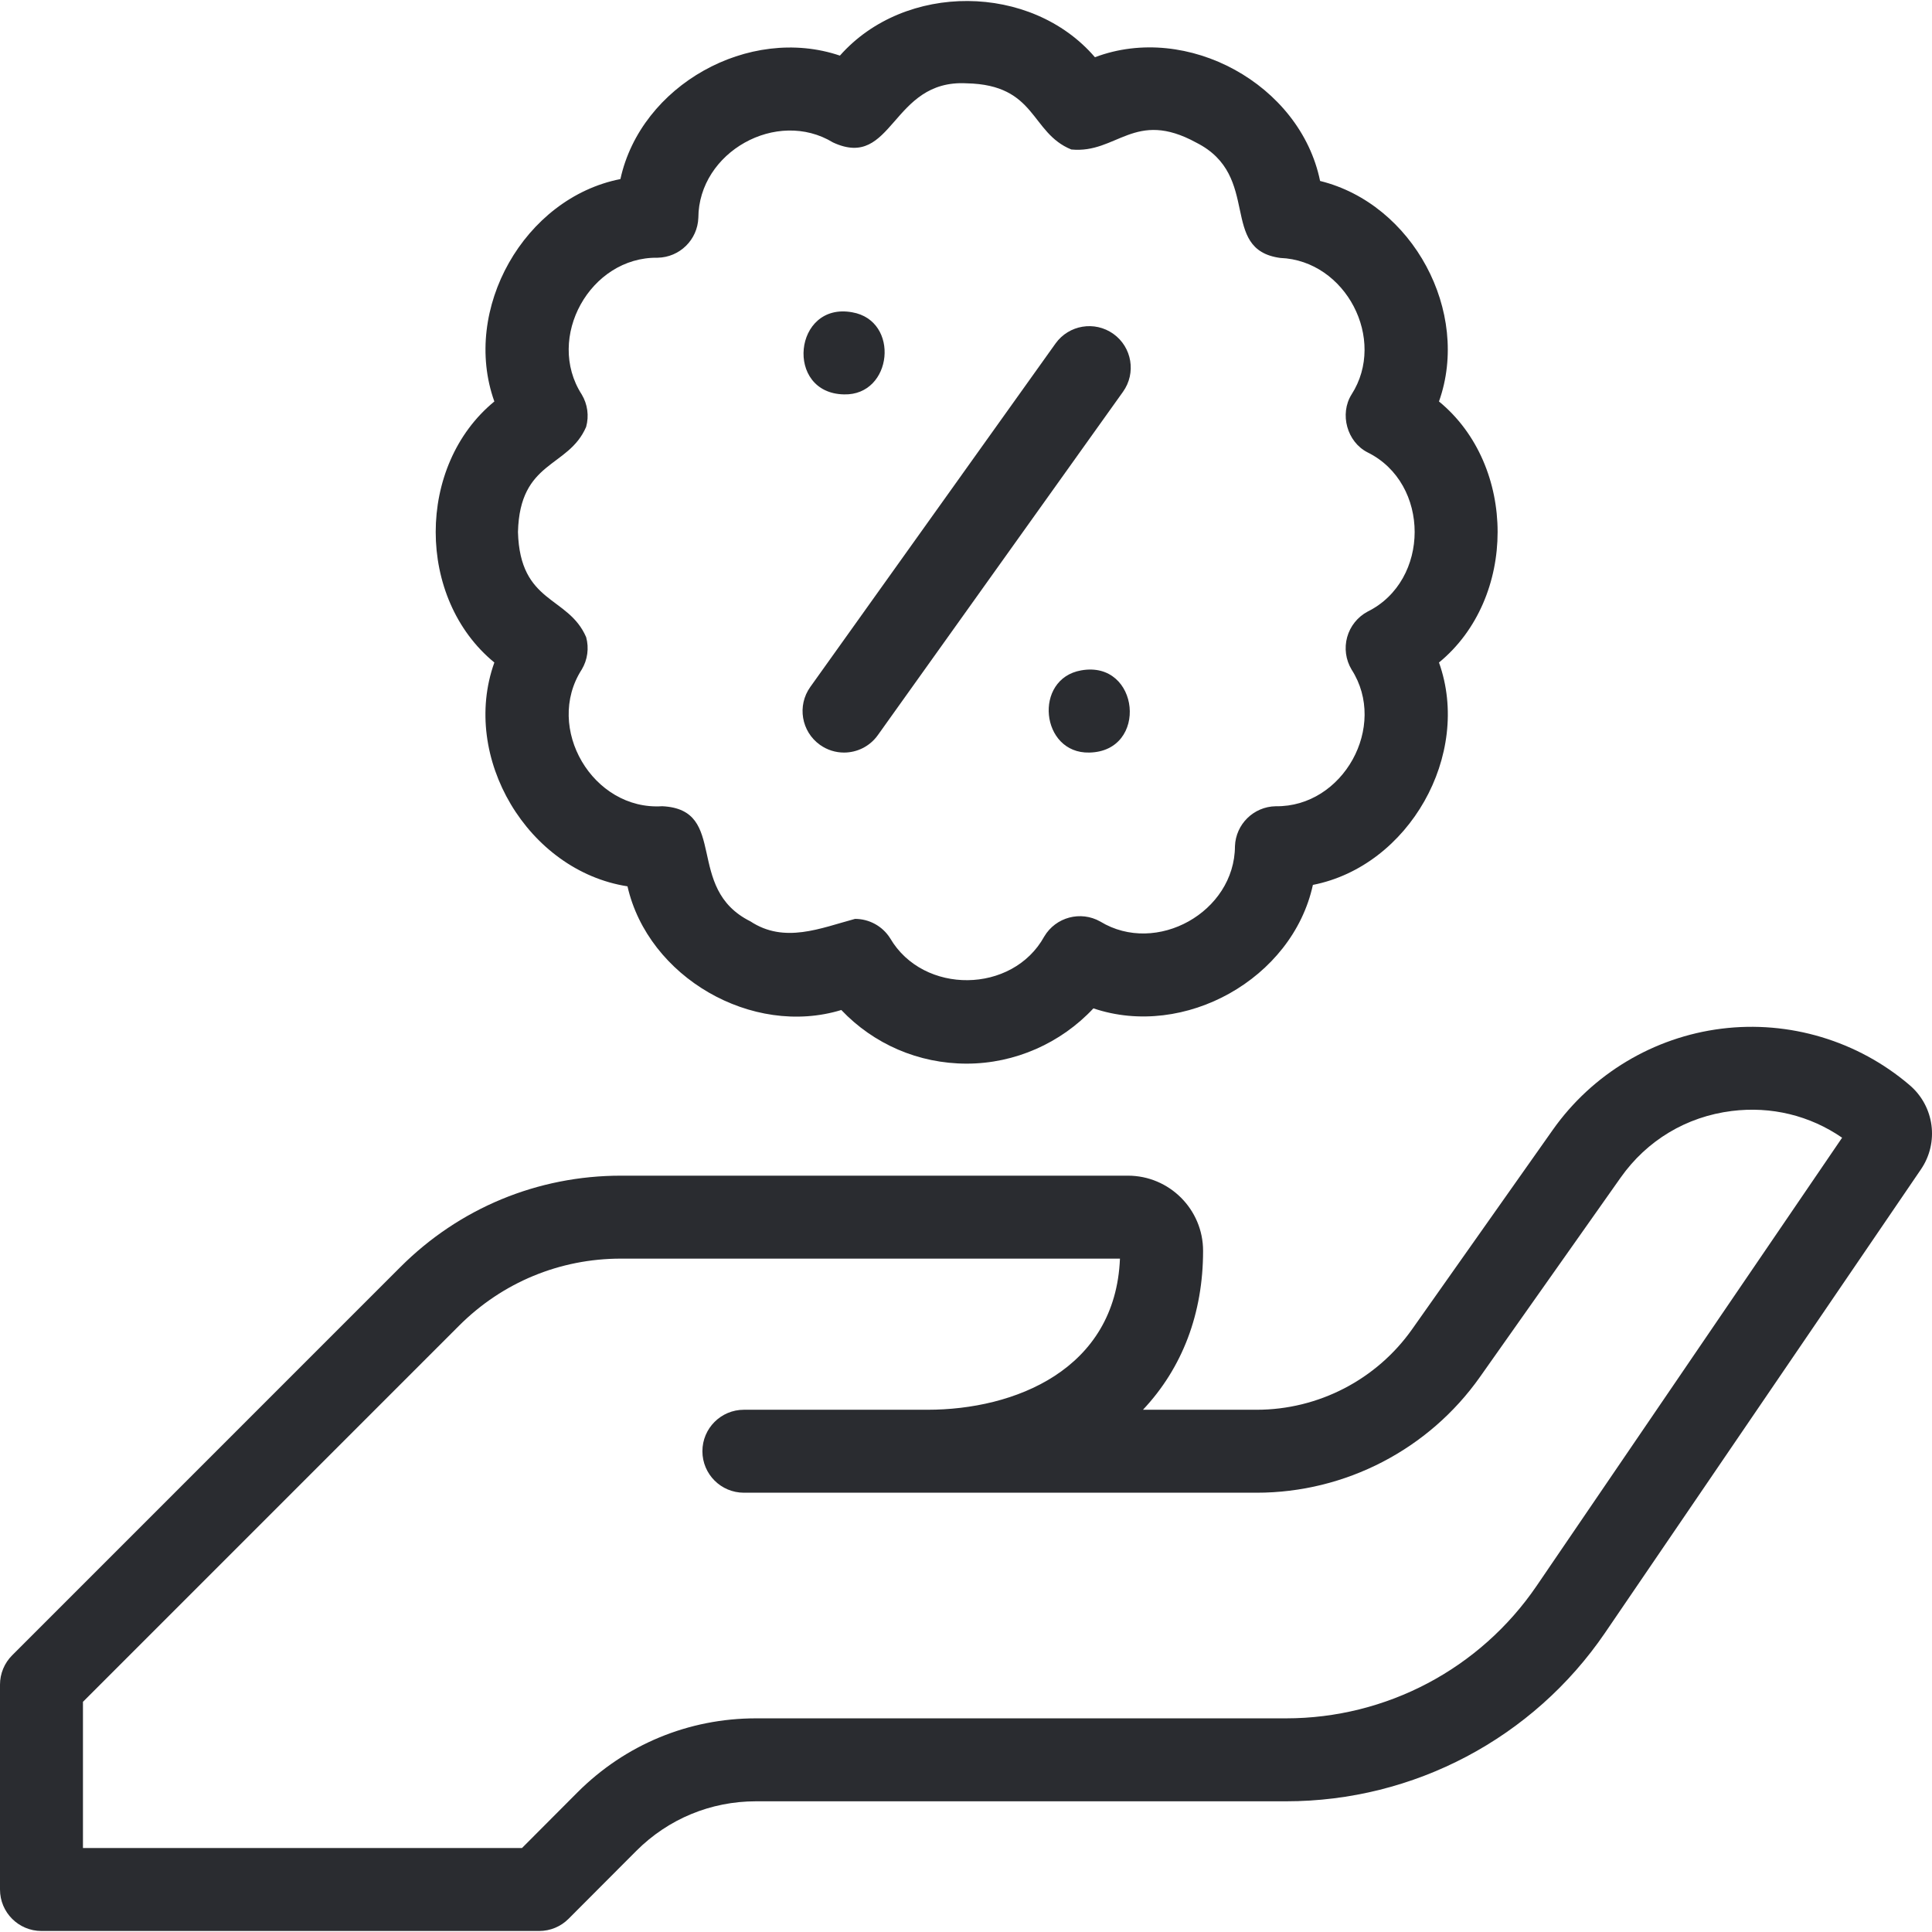 <svg width="80" height="80" viewBox="0 0 80 80" fill="none" xmlns="http://www.w3.org/2000/svg">
<g clip-path="url(#clip0_17040_126151)">
<path d="M22.326 79.958H1.718C0.769 79.958 0 79.189 0 78.241V69.757C0 69.302 0.181 68.865 0.503 68.543L16.583 52.462C19.021 50.025 22.263 48.682 25.71 48.682H46.705C48.421 48.682 49.817 50.078 49.817 51.794C49.817 54.389 48.961 56.639 47.328 58.375H52.035C54.593 58.375 57.001 57.127 58.475 55.037L64.299 46.783C65.929 44.473 68.474 42.947 71.279 42.596C74.085 42.244 76.927 43.097 79.076 44.935C80.1 45.81 80.3 47.31 79.541 48.422L66.467 67.603C63.486 71.977 58.545 74.588 53.252 74.588H31.303C29.432 74.588 27.673 75.316 26.35 76.639L23.542 79.454C23.22 79.777 22.783 79.958 22.326 79.958ZM3.435 76.523H21.614L23.919 74.211C25.893 72.238 28.515 71.153 31.303 71.153H53.252C57.408 71.153 61.287 69.102 63.628 65.668L76.278 47.11C74.942 46.19 73.343 45.799 71.706 46.004C69.829 46.239 68.196 47.219 67.106 48.764L61.282 57.017C59.164 60.018 55.708 61.81 52.035 61.81H30.803C29.854 61.81 29.085 61.041 29.085 60.092C29.085 59.144 29.854 58.375 30.803 58.375H38.406C42.002 58.375 46.188 56.728 46.375 52.117H25.71C23.18 52.117 20.802 53.102 19.012 54.891L3.435 70.469V76.523Z" fill="#2A2C30"/>
<path d="M40.027 44.043C38.033 44.043 36.176 43.232 34.837 41.822C31.141 42.952 26.839 40.465 25.983 36.701C21.856 36.06 19.06 31.362 20.47 27.433C17.232 24.779 17.232 19.279 20.47 16.624C19.104 12.807 21.707 8.198 25.69 7.415C26.537 3.529 31.01 1.028 34.779 2.303C37.467 -0.739 42.698 -0.707 45.339 2.37C49.158 0.924 53.843 3.487 54.662 7.493C58.501 8.439 60.906 12.911 59.585 16.624C62.823 19.279 62.822 24.779 59.585 27.433C60.95 31.25 58.347 35.86 54.364 36.642C53.518 40.529 49.044 43.029 45.276 41.754C43.932 43.192 42.028 44.043 40.027 44.043ZM35.405 38.049C35.979 38.049 36.536 38.337 36.861 38.854C38.232 41.195 41.928 41.16 43.241 38.777C43.718 37.975 44.748 37.7 45.562 38.16C47.888 39.575 51.125 37.764 51.137 35.04C51.17 34.128 51.911 33.401 52.824 33.385C55.617 33.427 57.478 30.074 55.965 27.724C55.724 27.32 55.658 26.836 55.783 26.383C55.908 25.93 56.214 25.547 56.628 25.326C59.225 24.041 59.231 20.017 56.628 18.732C55.776 18.3 55.459 17.142 55.965 16.334C57.43 14.052 55.726 10.785 53.015 10.681C50.451 10.335 52.265 7.283 49.538 5.907C46.976 4.504 46.252 6.373 44.361 6.19C42.655 5.498 42.934 3.509 40.027 3.45C36.889 3.277 36.995 7.062 34.492 5.898C32.166 4.483 28.93 6.294 28.917 9.018C28.884 9.93 28.143 10.656 27.23 10.672C24.436 10.631 22.576 13.984 24.088 16.334C24.33 16.737 24.396 17.222 24.271 17.675C23.535 19.388 21.523 19.049 21.448 22.029C21.53 25.019 23.526 24.659 24.271 26.383C24.396 26.836 24.33 27.321 24.088 27.724C22.532 30.142 24.549 33.571 27.421 33.384C30.196 33.517 28.317 36.779 31.072 38.151C32.483 39.082 33.97 38.434 35.405 38.049Z" fill="#2A2C30"/>
<path d="M34.949 31.162C34.603 31.162 34.255 31.058 33.952 30.842C33.18 30.291 33.001 29.218 33.552 28.446L43.706 14.225C44.257 13.453 45.33 13.274 46.102 13.825C46.874 14.376 47.053 15.449 46.502 16.221L36.348 30.442C36.013 30.911 35.485 31.162 34.949 31.162Z" fill="#2A2C30"/>
<path d="M34.95 16.331C32.482 16.287 32.857 12.49 35.286 12.931C37.276 13.275 36.968 16.381 34.95 16.331Z" fill="#2A2C30"/>
<path d="M45.104 31.162C43.086 31.208 42.78 28.108 44.768 27.759C47.2 27.325 47.571 31.116 45.104 31.162Z" fill="#2A2C30"/>
</g>
<defs>
<clipPath id="clip0_17040_126151">
<rect width="80" height="80" fill="white"/>
</clipPath>
</defs>
</svg>
